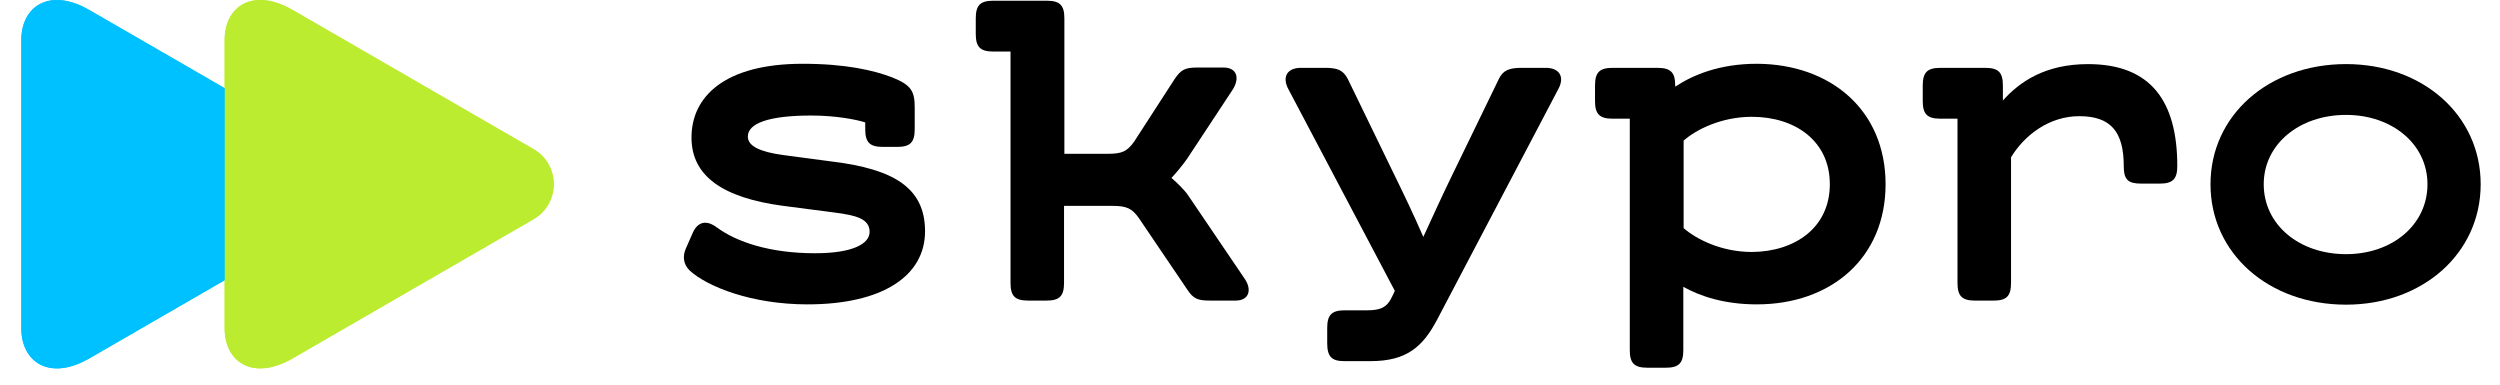 <?xml version="1.0" encoding="UTF-8"?> <svg xmlns="http://www.w3.org/2000/svg" width="104" height="16" viewBox="0 0 104 16" fill="none"> <path d="M3.713 14.91C2.068 15.86 0.887 15.068 0.887 13.66C0.887 12.161 0.887 7.663 0.887 7.663C0.887 7.663 0.887 3.165 0.887 1.666C0.887 0.257 2.067 -0.534 3.713 0.416C6.275 1.895 13.959 6.334 13.959 6.334C14.981 6.924 14.981 8.4 13.959 8.99C13.959 8.991 6.275 13.43 3.713 14.91Z" fill="#00C1FF"></path> <path d="M12.168 14.909C10.523 15.859 9.342 15.068 9.342 13.659C9.342 12.16 9.342 7.662 9.342 7.662C9.342 7.662 9.342 3.164 9.342 1.665C9.342 0.257 10.523 -0.535 12.168 0.415C14.673 1.862 22.189 6.204 22.189 6.204C23.311 6.852 23.311 8.472 22.189 9.12C22.188 9.12 14.673 13.462 12.168 14.909Z" fill="#BCEC30"></path> <path d="M3.713 14.91C2.068 15.86 0.887 15.068 0.887 13.66C0.887 12.161 0.887 7.663 0.887 7.663C0.887 7.663 0.887 3.165 0.887 1.666C0.887 0.257 2.067 -0.534 3.713 0.416C6.275 1.895 13.959 6.334 13.959 6.334C14.981 6.924 14.981 8.4 13.959 8.99C13.959 8.991 6.275 13.43 3.713 14.91Z" fill="#00C1FF"></path> <path d="M12.176 14.909C10.531 15.859 9.35 15.068 9.35 13.659C9.35 12.16 9.35 7.662 9.35 7.662C9.35 7.662 9.35 3.164 9.35 1.665C9.35 0.257 10.53 -0.535 12.176 0.415C14.681 1.862 22.197 6.204 22.197 6.204C23.319 6.852 23.319 8.472 22.197 9.12C22.196 9.12 14.681 13.462 12.176 14.909Z" fill="#BCEC30"></path> <path d="M28.531 10.339L28.818 9.687C29.013 9.243 29.365 9.125 29.808 9.452C30.654 10.078 32.048 10.535 33.91 10.535C35.499 10.535 36.176 10.13 36.176 9.647C36.176 9.099 35.616 8.956 34.692 8.838L32.582 8.564C30.042 8.225 28.766 7.312 28.766 5.72C28.766 4.01 30.159 2.653 33.389 2.653C35.187 2.653 36.346 2.927 37.101 3.214C37.934 3.541 38.052 3.815 38.052 4.493V5.38C38.052 5.929 37.856 6.111 37.322 6.111H36.723C36.176 6.111 35.994 5.915 35.994 5.38V5.093C35.642 4.976 34.77 4.806 33.754 4.806C31.97 4.806 31.11 5.133 31.11 5.681C31.11 6.085 31.631 6.32 32.582 6.45L34.653 6.725C37.153 7.038 38.482 7.795 38.482 9.621C38.482 11.474 36.723 12.662 33.585 12.662C31.279 12.662 29.43 11.931 28.688 11.252C28.427 10.992 28.388 10.665 28.531 10.339Z" fill="black"></path> <path d="M51.402 12.504H50.334C49.813 12.504 49.643 12.426 49.383 12.035L47.377 9.073C47.091 8.668 46.869 8.564 46.27 8.564H44.264V11.774C44.264 12.322 44.069 12.504 43.535 12.504H42.767C42.22 12.504 42.038 12.309 42.038 11.774V2.144H41.321C40.774 2.144 40.592 1.948 40.592 1.413V0.761C40.592 0.212 40.787 0.03 41.321 0.03H43.548C44.095 0.03 44.278 0.226 44.278 0.761V6.398H46.075C46.674 6.398 46.882 6.306 47.182 5.889L48.862 3.292C49.136 2.887 49.305 2.809 49.826 2.809H50.894C51.48 2.809 51.584 3.279 51.258 3.762L49.383 6.606C49.188 6.88 48.953 7.167 48.732 7.402C48.966 7.598 49.292 7.924 49.422 8.12L51.766 11.578C52.092 12.035 51.975 12.504 51.402 12.504Z" fill="black"></path> <path d="M55.212 14.279V13.64C55.212 13.092 55.407 12.909 55.941 12.909H56.866C57.426 12.909 57.7 12.791 57.908 12.348L58.025 12.1L53.597 3.71C53.324 3.201 53.545 2.822 54.118 2.822H55.121C55.642 2.822 55.876 2.914 56.072 3.292L57.921 7.102C58.351 7.977 58.833 8.981 59.21 9.856C59.601 9.007 60.044 8.029 60.461 7.181L62.349 3.292C62.518 2.927 62.779 2.822 63.3 2.822H64.303C64.889 2.822 65.097 3.214 64.823 3.71L59.783 13.3C59.197 14.409 58.533 15.023 57.022 15.023H55.915C55.394 15.023 55.212 14.827 55.212 14.279Z" fill="black"></path> <path d="M78.44 7.664C78.44 10.743 76.16 12.662 73.087 12.662C71.758 12.662 70.743 12.335 70.026 11.931V14.567C70.026 15.115 69.831 15.297 69.297 15.297H68.528C67.981 15.297 67.799 15.102 67.799 14.567V4.937H67.083C66.536 4.937 66.353 4.741 66.353 4.206V3.554C66.353 3.006 66.549 2.823 67.083 2.823H68.958C69.505 2.823 69.688 3.019 69.688 3.554V3.606C70.417 3.123 71.524 2.653 73.087 2.653C76.16 2.666 78.44 4.585 78.44 7.664ZM76.121 7.664C76.121 5.863 74.676 4.859 72.879 4.859C71.589 4.859 70.534 5.407 70.039 5.85V9.491C70.547 9.934 71.589 10.482 72.879 10.482C74.676 10.47 76.121 9.465 76.121 7.664Z" fill="black"></path> <path d="M90.575 6.907C90.575 7.455 90.38 7.638 89.846 7.638H89.077C88.53 7.638 88.348 7.481 88.348 6.907C88.348 5.472 87.8 4.833 86.499 4.833C85.261 4.833 84.232 5.602 83.659 6.542V11.774C83.659 12.323 83.464 12.505 82.93 12.505H82.162C81.615 12.505 81.432 12.309 81.432 11.774V4.937H80.716C80.169 4.937 79.986 4.741 79.986 4.206V3.554C79.986 3.006 80.182 2.823 80.716 2.823H82.592C83.138 2.823 83.32 3.019 83.32 3.554V4.18C84.011 3.41 85.066 2.667 86.863 2.667C89.494 2.667 90.575 4.232 90.575 6.907Z" fill="black"></path> <path d="M91.957 7.664C91.957 4.793 94.379 2.666 97.596 2.666C100.787 2.666 103.196 4.793 103.196 7.664C103.196 10.547 100.774 12.674 97.596 12.674C94.379 12.674 91.957 10.547 91.957 7.664ZM100.983 7.664C100.983 5.993 99.511 4.78 97.596 4.78C95.643 4.78 94.171 6.006 94.171 7.664C94.171 9.347 95.643 10.573 97.596 10.573C99.524 10.573 100.983 9.347 100.983 7.664Z" fill="black"></path> </svg> 